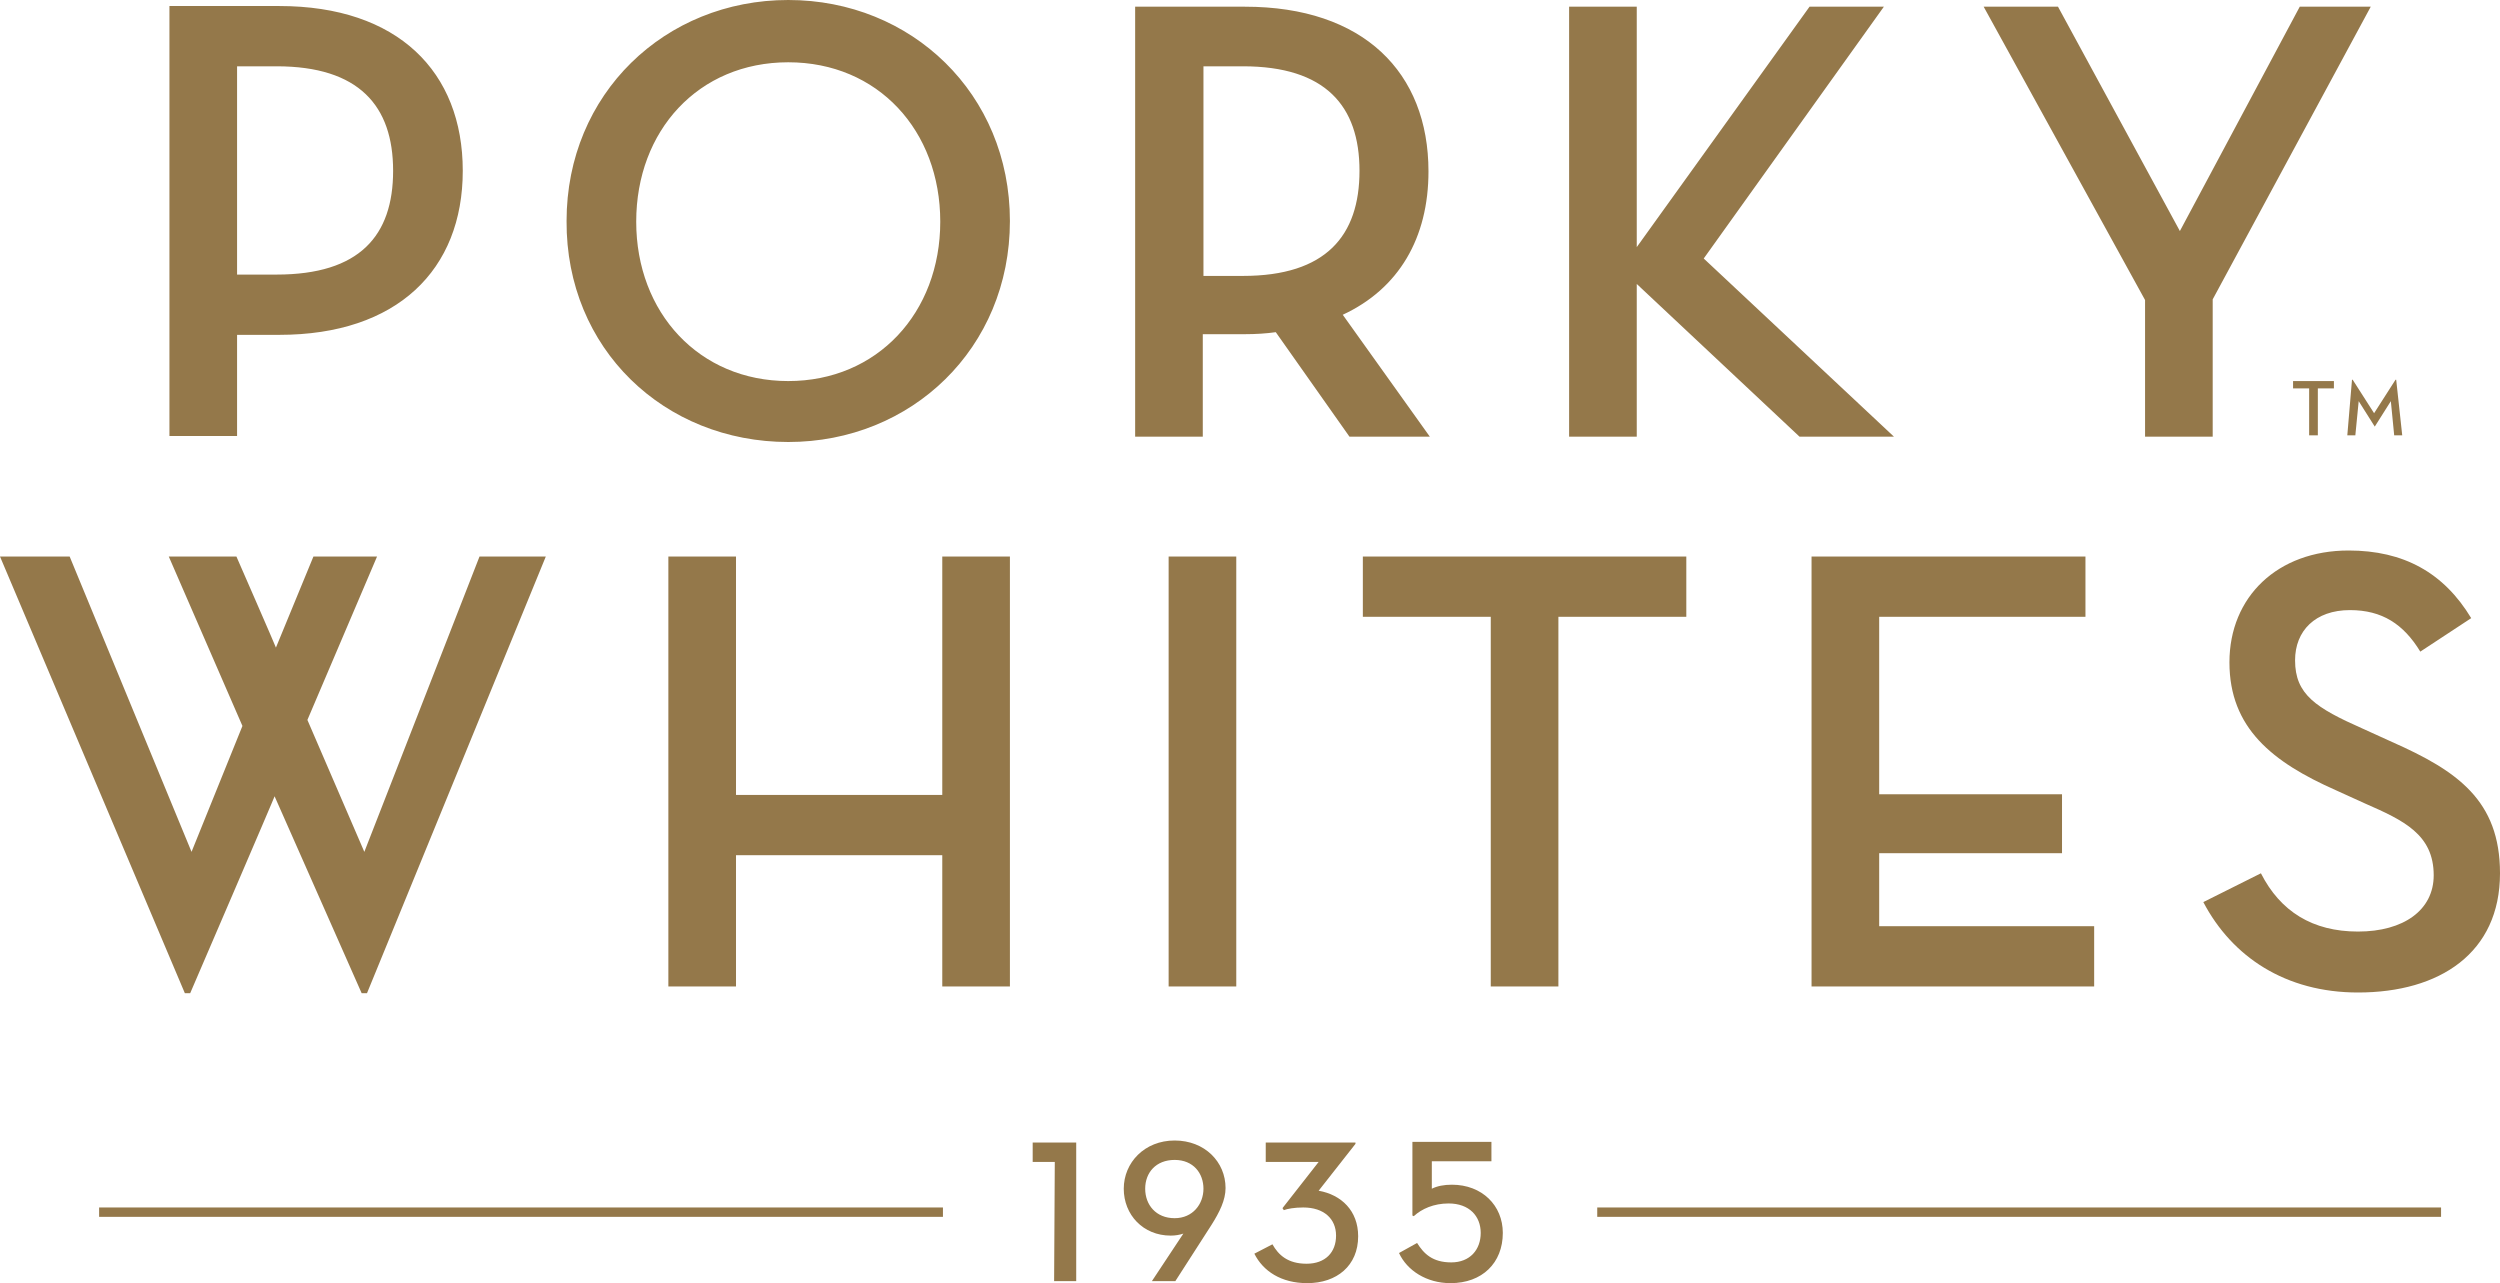 <?xml version="1.0" encoding="UTF-8"?><svg id="uuid-da901c28-623a-4aea-af8d-79f6a916ea2e" xmlns="http://www.w3.org/2000/svg" viewBox="0 0 373.3 191.6"><defs><style>.uuid-0796b332-dab2-4b48-b4a0-7ad7f4b847df{fill:#94784a;}</style></defs><path class="uuid-0796b332-dab2-4b48-b4a0-7ad7f4b847df" d="M329,134.7c4.3,8.2,12.3,13.5,23.1,13.5,12.2,0,21.2-5.9,21.2-17.8,0-10.9-6.4-15.3-16.1-19.6l-4.4-2c-7-3.1-10.1-5.1-10.1-10.2,0-4.4,3-7.5,8.2-7.5,4.8,0,8,2.1,10.5,6.2l7.6-5c-4.1-6.8-10.1-10.1-18.3-10.1-10.6,0-17.8,6.9-17.8,16.7s6.4,14.9,15.9,19.1l4.4,2c5.7,2.5,10.2,4.6,10.2,10.7,0,5.2-4.5,8.4-11.3,8.4s-11.6-3-14.5-8.7l-8.6,4.3ZM270.5,147.3h42.2v-9h-32.1v-10.9h27.3v-8.8h-27.3v-26.5h30.8v-9h-40.9v64.2ZM222.6,147.3h10.1v-55.2h19.1v-9h-48.3v9h19.1v55.2h0ZM174.5,147.3h10.1v-64.2h-10.1v64.2ZM140.7,118.7h-30.8v-35.6h-10.1v64.2h10.1v-19.6h30.8v19.6h10.1v-64.2h-10.1v35.6h0ZM36.2,108.4l-7.6,18.8-18.2-44.1H0l27.6,65.2h.8s12.7-29.5,12.6-29.4l13,29.4h.8l26.7-65.2h-9.9l-17.2,44.1-8.5-19.7,10.4-24.4h-9.5l-5.6,13.6c0-.1-5.9-13.6-5.9-13.6h-10.1l11,25.3Z"/><path class="uuid-0796b332-dab2-4b48-b4a0-7ad7f4b847df" d="M320.3,44.8v20.4h10.1v-20.5L354,1h-10.6l-17.9,33.5L307.3,1h-11.1l24.1,43.8ZM244.4,36.9V1h-10.1v64.2h10.1v-22.8l24.3,22.8h14.1l-28.4-26.6L281.3,1h-11.1l-25.8,35.9ZM179.7,41.2V9.9h5.9c12.3,0,17.4,5.9,17.4,15.6s-5,15.7-17.4,15.7h-5.9ZM200.5,47c8.4-3.9,12.8-11.5,12.8-21.4,0-14.8-9.7-24.6-27.4-24.6h-16.4v64.2h10.1v-15.3h6.3c1.6,0,3.2-.1,4.6-.3l11,15.6h12l-13-18.2ZM117.7,56.9c-13.3,0-22.7-10.2-22.7-23.8s9.3-23.8,22.7-23.8,22.7,10.2,22.7,23.8-9.4,23.8-22.7,23.8M117.7,66c18.4,0,33.1-14,33.1-33S136.1,0,117.7,0s-33.1,14-33.1,33c-.1,19.1,14.6,33,33.1,33M35.4,41V9.9h5.9c12.3,0,17.4,5.9,17.4,15.6s-5,15.5-17.4,15.5h-5.9ZM35.4,50h6.3c17.6,0,27.4-9.7,27.4-24.5S59.4.9,41.7.9h-16.4v64.2h10.1v-15.1h0Z"/><path class="uuid-0796b332-dab2-4b48-b4a0-7ad7f4b847df" d="M350.5,65h1.2l.5-5.1,2.4,3.8h0l2.4-3.8.5,5.1h1.2l-.9-8.3h-.1l-3.2,5-3.2-5h-.1l-.7,8.3ZM344.8,65h1.3v-7h2.4v-1.1h-6.1v1.1h2.4v7h0Z"/><path class="uuid-0796b332-dab2-4b48-b4a0-7ad7f4b847df" d="M175.4,181.9c-2.8,0-4.4-2-4.4-4.4s1.6-4.3,4.4-4.3,4.3,2,4.3,4.3c0,2.3-1.6,4.4-4.3,4.4M172,191.3h3.5l5.4-8.4c1.2-1.9,2.1-3.7,2.1-5.5,0-3.9-3.1-7.1-7.6-7.1s-7.6,3.3-7.6,7.2,2.9,7,7,7c.7,0,1.3-.1,1.9-.3l-4.7,7.1ZM157.4,191.3h3.3v-20.7h-6.5v2.9h3.3l-.1,17.8h0Z"/><path class="uuid-0796b332-dab2-4b48-b4a0-7ad7f4b847df" d="M216.6,191.6c4.7,0,7.8-3,7.8-7.5,0-4.1-3.1-7.2-7.6-7.2-1.2,0-2.2.2-3,.6v-4.1h8.9v-2.9h-11.8v11l.2.1c1.2-1.1,3-1.9,5.2-1.9,3.1,0,4.8,1.9,4.8,4.4s-1.6,4.4-4.4,4.4-4.1-1.3-5.1-2.9l-2.7,1.5c1.2,2.6,4.1,4.5,7.7,4.5M195.2,191.6c4.4,0,7.6-2.6,7.6-7,0-3.8-2.5-6.2-5.9-6.8l5.5-7v-.2h-13.4v2.9h7.9l-5.4,6.9.2.3c.5-.2,1.6-.4,2.9-.4,3.1,0,4.9,1.7,4.9,4.2s-1.6,4.2-4.4,4.2-4.2-1.3-5.1-2.9l-2.7,1.4c1.3,2.6,4,4.4,7.9,4.4"/><rect class="uuid-0796b332-dab2-4b48-b4a0-7ad7f4b847df" x="14.8" y="180.3" width="126" height="1.4"/><rect class="uuid-0796b332-dab2-4b48-b4a0-7ad7f4b847df" x="238.5" y="180.3" width="126" height="1.4"/></svg>